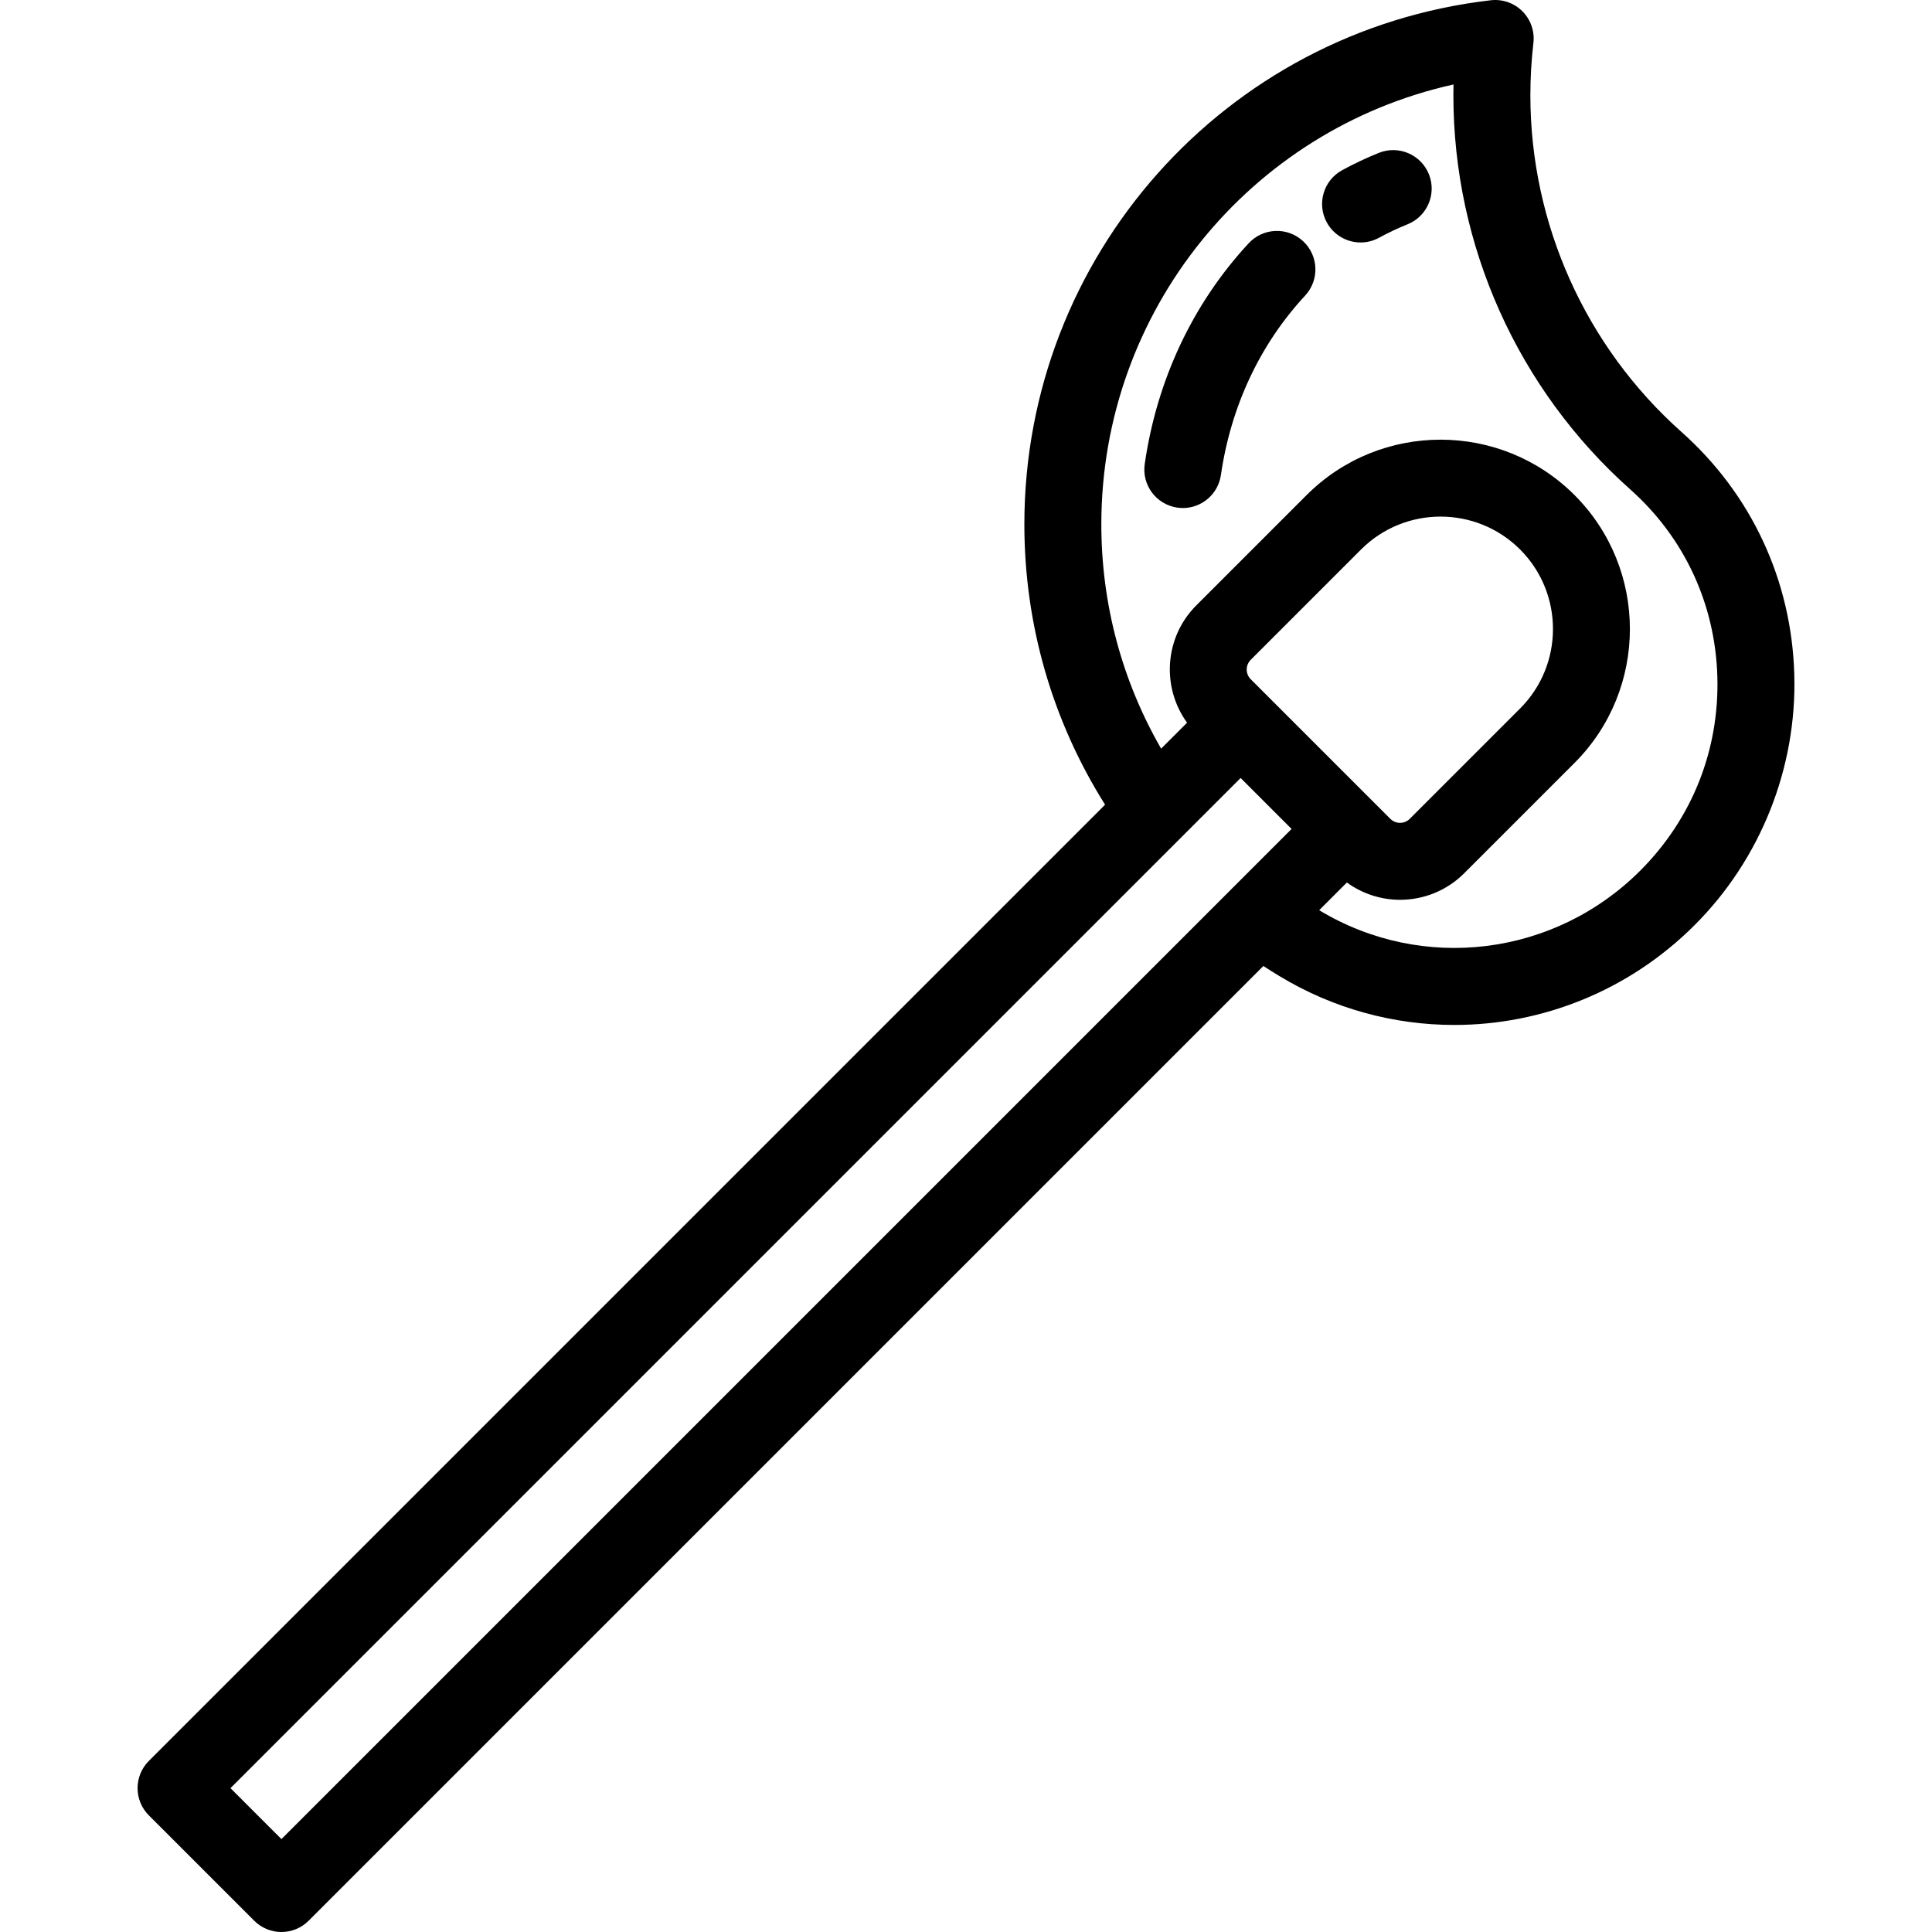 <?xml version="1.0" encoding="iso-8859-1"?>
<!-- Uploaded to: SVG Repo, www.svgrepo.com, Generator: SVG Repo Mixer Tools -->
<svg fill="#000000" height="800px" width="800px" version="1.1" id="Layer_1" xmlns="http://www.w3.org/2000/svg" xmlns:xlink="http://www.w3.org/1999/xlink" 
	 viewBox="0 0 511.999 511.999" xml:space="preserve">
<g>
	<g>
		<path d="M475.505,178.718c-0.722-24.912-11.34-47.73-29.898-64.252c-25.449-22.655-40.045-55.177-40.045-89.223
			c0-4.579,0.271-9.247,0.806-13.873c0.358-3.093-0.717-6.182-2.919-8.383c-2.202-2.203-5.287-3.277-8.384-2.92
			C324.602,8.214,271.466,67.916,271.466,138.94c0,26.521,7.385,52.063,21.388,74.313L39.444,466.663
			c-1.912,1.912-2.987,4.507-2.987,7.212s1.075,5.299,2.987,7.212l27.926,27.925c1.992,1.992,4.602,2.987,7.212,2.987
			s5.22-0.996,7.212-2.987l253.013-253.013c1.398,0.916,2.814,1.808,4.239,2.668c14.404,8.709,30.435,12.956,46.364,12.956
			c23.244,0,46.27-9.047,63.703-26.479C466.603,227.655,476.222,203.443,475.505,178.718z M74.582,487.377l-13.503-13.502
			l267.698-267.7l13.503,13.503L74.582,487.377z M331.456,174.857l29.239-29.239c5.808-5.809,13.44-8.714,21.072-8.714
			c7.63,0,15.262,2.905,21.072,8.713c11.62,11.62,11.62,30.525,0,42.144l-29.239,29.238c-1.419,1.42-3.729,1.42-5.148,0
			l-36.996-36.995C330.036,178.586,330.036,176.276,331.456,174.857z M434.687,230.721c-22.726,22.726-57.717,27.038-85.09,10.492
			c-0.001,0-0.001-0.001-0.002-0.001l7.341-7.341c4.19,3.038,9.132,4.585,14.088,4.585c6.155,0,12.311-2.343,16.998-7.029
			l29.239-29.239c19.571-19.572,19.571-51.419,0-70.992c-19.573-19.572-51.42-19.57-70.992,0l-29.239,29.239
			c-8.459,8.46-9.257,21.694-2.445,31.087l-6.875,6.875c-10.385-18.031-15.846-38.379-15.846-59.456
			c0-56.481,39.339-104.58,93.329-116.555c-0.02,0.956-0.03,1.909-0.03,2.859c0,39.862,17.087,77.935,46.88,104.458
			c14.321,12.749,22.515,30.366,23.073,49.607C455.679,198.726,448.424,216.986,434.687,230.721z"/>
	</g>
</g>
<g>
	<g>
		<path d="M345.334,63.917c-4.133-3.832-10.584-3.589-14.414,0.542c-14.792,15.947-24.321,36.18-27.557,58.509
			c-0.808,5.575,3.056,10.749,8.631,11.557c0.496,0.072,0.989,0.107,1.476,0.107c4.985,0,9.345-3.659,10.081-8.738
			c2.641-18.215,10.359-34.662,22.326-47.563C349.706,74.201,349.464,67.748,345.334,63.917z"/>
	</g>
</g>
<g>
	<g>
		<path d="M378.674,46.172c-2.1-5.225-8.038-7.76-13.267-5.659c-3.3,1.327-6.572,2.87-9.724,4.589
			c-4.946,2.697-6.769,8.891-4.073,13.836c1.851,3.395,5.352,5.319,8.964,5.319c1.649,0,3.323-0.402,4.873-1.246
			c2.455-1.339,5.001-2.541,7.567-3.572C378.241,57.338,380.774,51.399,378.674,46.172z"/>
	</g>
</g>
</svg>